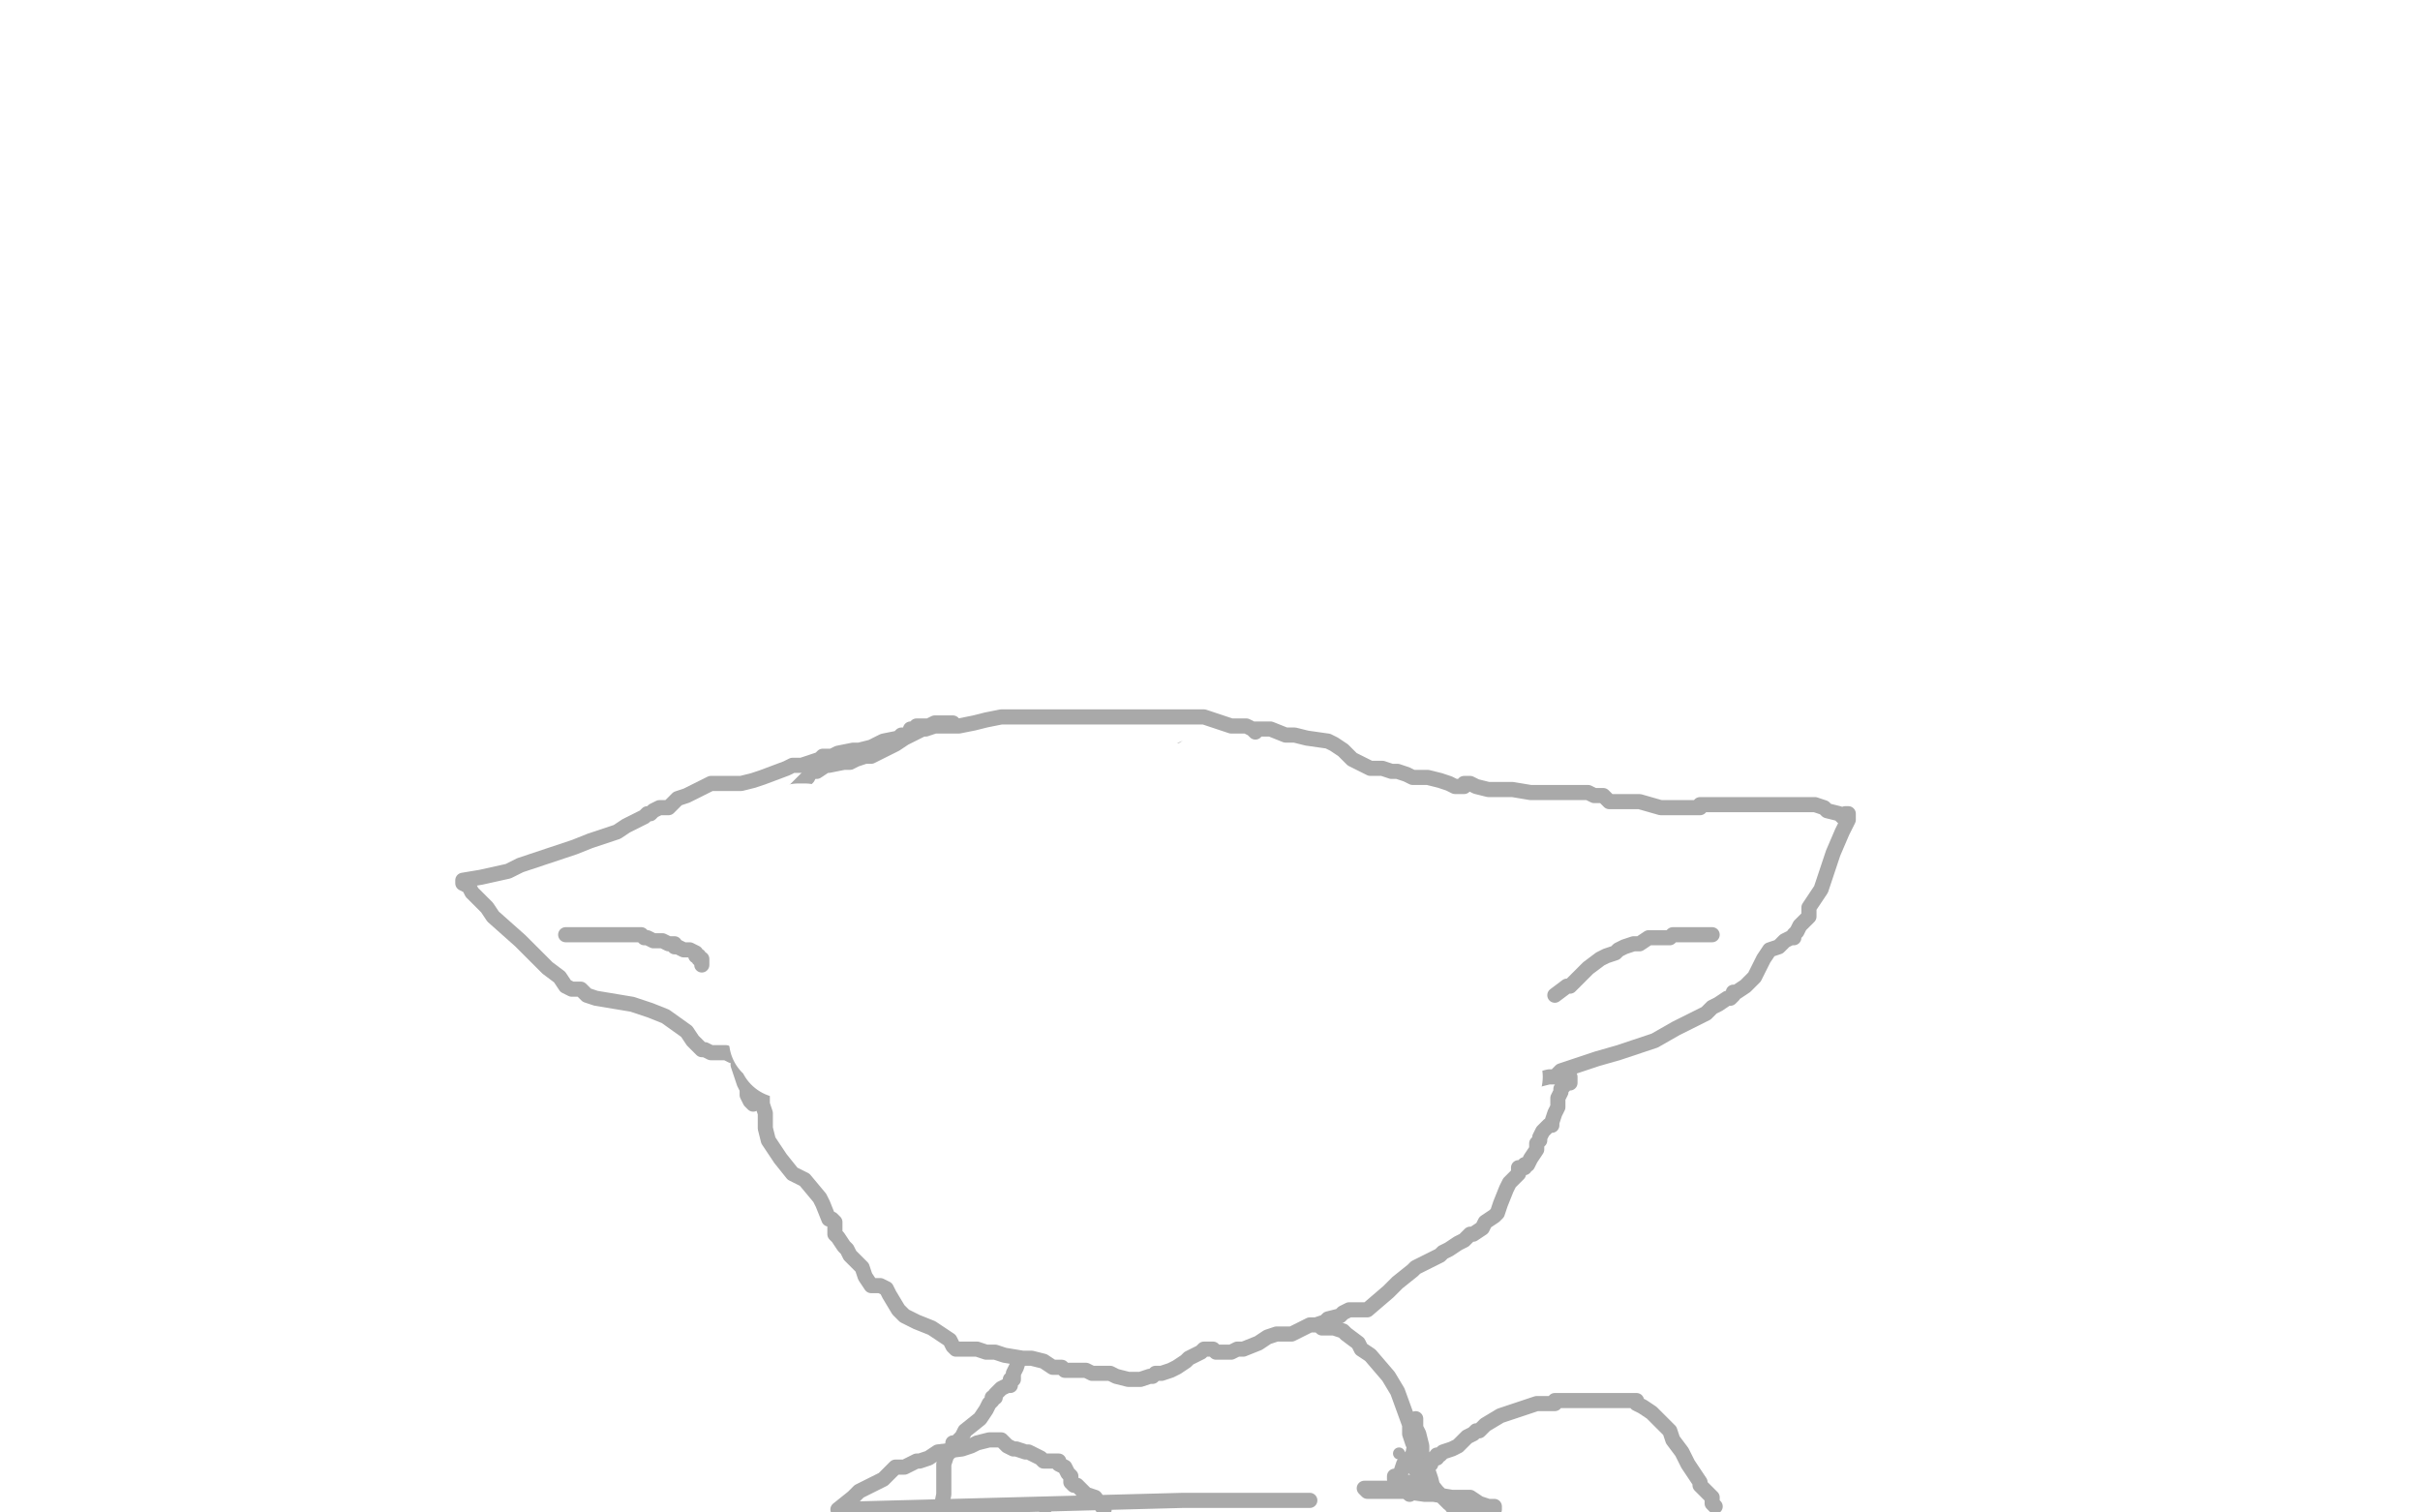 <?xml version="1.0" standalone="no"?>
<!DOCTYPE svg PUBLIC "-//W3C//DTD SVG 1.1//EN"
"http://www.w3.org/Graphics/SVG/1.1/DTD/svg11.dtd">

<svg width="800" height="500" version="1.1" xmlns="http://www.w3.org/2000/svg" xmlns:xlink="http://www.w3.org/1999/xlink" style="stroke-antialiasing: false"><desc>This SVG has been created on https://colorillo.com/</desc><rect x='0' y='0' width='800' height='500' style='fill: rgb(255,255,255); stroke-width:0' /><polyline points="236,268 239,266 239,266 240,265 240,265 241,264 241,264 243,263 243,263 246,262 246,262 248,260 248,260 251,259 251,259 253,257 254,256 258,253 260,251 265,249 267,248 269,248 272,246 274,245 279,245 281,244 282,244 284,243 285,243 286,243 288,243 289,243 293,242 296,241 298,240 304,238 309,237 317,236 322,235 332,235 335,235 338,235 344,235 347,235 350,235 354,235 355,235 356,235 356,236 357,236 358,236 362,237 365,237 368,238 375,240 379,240 385,241 387,242 389,243 394,244 395,245 396,246 397,246 398,247 400,248 402,248 403,248 406,249 408,251 414,255 417,258 422,262 423,264 425,265 427,266 428,266 429,266 431,267 433,267 435,268 442,272 444,274 446,277 450,280 452,281 456,281 456,280" style="fill: none; stroke: #a9a9a9; stroke-width: 5; stroke-linejoin: round; stroke-linecap: round; stroke-antialiasing: false; stroke-antialias: 0; opacity: 1.0"/>
<polyline points="455,281 458,281 458,281 459,280 459,280 461,280 461,280 464,280 464,280 469,279 469,279 475,277 475,277 477,277 477,277 479,276 483,275 485,275 488,274 491,274 495,273 500,272 506,271 509,271 515,270 518,270 521,270 525,269 526,269 528,269 529,269 531,269 534,268 536,267 542,265 545,264 547,263 551,262 552,261 555,260 556,260 557,259 558,258 559,257 560,256 560,255 562,255 564,255 566,255 568,255 569,255 572,253 573,252 575,250 579,247 581,246 583,245 584,244 584,243 585,243 585,242 585,243 586,244 586,245 588,247 590,249 591,250 594,256 596,258 598,261 600,262 601,263 601,264 602,265 603,267 603,271 603,276 602,280 602,282 602,286 601,292 600,295 599,298 597,303 596,304 595,308 595,310 592,311 590,312 588,314 585,317 580,321 568,329 563,333 557,340 553,343 549,348 544,353 544,354 542,355 539,357 536,358 525,363 521,366 508,373 501,377 493,382 487,388 486,388 485,389 483,389 481,389 479,389 476,389 474,390" style="fill: none; stroke: #a9a9a9; stroke-width: 5; stroke-linejoin: round; stroke-linecap: round; stroke-antialiasing: false; stroke-antialias: 0; opacity: 1.0"/>
<polyline points="237,268 234,268 234,268 229,268 229,268 225,267 225,267 220,266 220,266 217,265 217,265 208,264 208,264 205,263 205,263 201,262 200,261 198,261 197,261 195,261 194,261 187,259 185,259 183,258 179,256 177,256 173,254 172,254 171,254 169,254 165,254 162,254 159,254 151,252 146,251 143,249 133,245 127,239 118,229 117,228 115,227 114,227 113,227 112,227 111,227 111,228 111,230 111,232 110,238 110,240 110,244 110,247 110,251 113,259 116,264 122,281 126,289 130,295 130,296 130,298 132,300 134,303 137,306 142,313 145,316 149,322 158,336 162,342 165,347 171,360 173,365 176,370 177,370 178,372 180,374 181,376 183,378 189,382" style="fill: none; stroke: #a9a9a9; stroke-width: 5; stroke-linejoin: round; stroke-linecap: round; stroke-antialiasing: false; stroke-antialias: 0; opacity: 1.0"/>
<polyline points="117,228 115,224 115,224 114,223 114,223 118,248 118,248 125,281 125,281 135,332 135,332 137,353 141,372 148,392 149,396 149,397 146,393 139,380 125,349 112,328 104,312 98,296 97,288 97,271 97,267 97,265 105,272 111,284 133,330 149,352 164,387 179,425 190,446 201,461 202,463 203,463 201,451 193,433 174,366 165,330 160,311 149,287 144,275 138,264 137,263 137,267 143,291 152,325 160,347 165,364 171,386 178,408 181,411 183,414 184,414 184,413 180,385 172,336 165,298 147,229 140,206 135,194 130,181 130,178 129,176 129,177 137,193 146,211 156,240 163,260 171,276 181,294 193,315 197,319 199,322 199,319 183,291 167,257 132,217 122,210 116,206 109,203 108,203 109,204 110,207 113,213 133,226 150,232 174,236 238,245 270,248 296,251 332,257 339,258 343,260 343,262 343,263 340,265 331,265 291,265 257,265 229,265 163,273 131,276 93,279 82,279 76,278 74,271 74,269 88,264 99,262 116,260 156,259 179,259 226,259 249,259 261,260 275,262 278,263 279,263 276,261 267,257 247,252 210,246 145,243 108,243 55,251 39,254 29,256 24,256 46,253 86,250 126,248 162,248 201,248 245,249 308,252 323,253 339,254 344,254 345,254 343,254 336,254 321,254 291,254 279,254 268,256 256,260 255,261 258,261 287,254 332,234 370,215 404,202 419,196 430,191 431,191 429,191 401,196 369,209 347,223 320,236 289,252 280,259 276,262 277,263 281,263 318,252 365,240 410,220 465,190 475,184 480,181 481,180 469,181 438,190 409,203 374,222 288,259 258,276 239,288 215,297 215,298 219,299 235,300 252,300 275,299 331,290 359,281 381,269 403,255 406,253 409,251 408,253 404,261 371,281 348,301 326,322 304,348 301,353 304,353 321,344 357,319 448,245 498,203 541,146 543,140 537,136 510,135 491,142 453,174 440,191 431,212 427,233 431,244 440,254 464,266 478,267 503,260 515,250 525,241 524,241 517,241 509,241 495,241 483,243 443,261 425,269 407,276 390,286 386,287 386,288 403,285 426,278 455,266 492,251 563,224 594,212 633,200 643,197 648,196 650,196 649,196 628,202 598,211 561,223 487,265 455,283 421,311 416,318 415,319 417,317 447,301 489,284 531,269 571,256 628,242 639,240 647,240 645,240 626,243 604,248 576,255 518,281 494,303 457,336 449,348 446,352 449,355 463,351 518,325 552,301 581,278 622,233 632,219 641,208 641,207 640,208 627,223 614,241 592,271 570,305 548,351 515,420 518,419 526,407 545,387 583,333 588,324 591,321 584,319 570,322 520,349 490,371 455,404 403,458 391,467 385,471 383,474 391,471 443,428 486,394 525,362 587,314 604,305 615,300 615,299 616,299 618,297 619,293 620,288 621,281 620,277 615,273 603,270 593,272 570,282 555,292 543,305 531,322 529,326 530,329 539,329 554,329 603,318 630,307 666,284 678,274 684,268 688,263 686,261 678,259 655,262 639,268 593,300 573,318 552,335 526,365 519,373 515,379 515,380 516,380 539,364 564,347 619,309 645,292 662,279 677,269 679,267 680,266 680,265 673,262 661,260 647,260 598,271 565,287 530,310 465,353 439,380 413,399 383,425 378,430 375,433 375,430 382,424 393,414 406,401 400,398 386,392 363,384 287,381 247,384 183,390 166,392 155,392 148,389 147,388 146,387 145,386 141,385 127,383 121,382 116,381 106,378 101,376 96,372 93,370 93,369 92,367 93,367 98,368 103,368 111,368 120,369 132,370 137,370 138,370 138,369 136,366 133,361 119,353 114,349 111,347" style="fill: none; stroke: #ffffff; stroke-width: 30; stroke-linejoin: round; stroke-linecap: round; stroke-antialiasing: false; stroke-antialias: 0; opacity: 1.0"/>
<polyline points="261,267 261,264 261,264 262,262 262,262 267,257 267,257 268,255 268,255 270,255 270,255 273,253 273,253 274,253 274,253 279,252 281,252 283,251 286,250 288,250 296,246 299,244 301,243 305,241 306,241 309,240 312,240 314,240 317,240 322,239 326,238 331,237 333,237 336,237 342,237 344,237 348,237 349,237 351,237 356,237 357,237 358,237 359,237 360,237 361,237 363,237 364,237 367,237 372,237 376,237 380,237 388,237 394,237 398,237 404,239 407,240 412,240 414,241 415,242 415,241 417,241 420,241 425,243 428,243 432,244 439,245 441,246 444,248 447,251 449,252 453,254 455,254 456,254 457,254 460,255 462,255 465,256 467,257 472,257 476,258 479,259 481,260 482,260 483,260 484,260 484,259 485,259 486,259 488,260 492,261 500,261 506,262 512,262 518,262 520,262 522,262 524,262 525,262 527,263 530,263 532,265 536,265 542,265 549,267 553,267 557,267 561,267 562,267 562,266 564,266 565,266 567,266 575,266 579,266 582,266 592,266 595,266 600,266 603,267 604,268 608,269 609,270 610,270 610,269 611,269 611,271 610,273 609,275 606,282 604,288 602,294 598,300 598,303 595,306 594,308 593,309 593,310 592,310 590,311 588,313 585,314 583,317 580,323 577,326 574,328 573,328 573,329 572,330 571,330 568,332 566,333 564,335 554,340 547,344 535,348 528,350 522,352 516,354 515,355 515,356 514,356 512,356 508,357 505,357 494,358 487,359 477,361 470,362 464,363 460,363 459,363" style="fill: none; stroke: #a9a9a9; stroke-width: 5; stroke-linejoin: round; stroke-linecap: round; stroke-antialiasing: false; stroke-antialias: 0; opacity: 1.0"/>
<polyline points="315,239 312,239 312,239 311,239 311,239 309,239 309,239 307,240 307,240 303,240 303,240 302,241 302,241 301,241 301,241 301,242 300,243 299,243 298,243 297,244 292,245 290,246 288,247 284,248 282,248 277,249 275,250 274,250 273,250 272,250 271,251 265,253 262,253 260,254 252,257 249,258 245,259 242,259 241,259 240,259 238,259 237,259 236,259 235,259 233,260 231,261 227,263 224,264 221,267 218,267 216,268 215,269 214,269 213,270 211,271 209,272 207,273 204,275 195,278 190,280 178,284 172,286 168,288 159,290 153,291 153,292 155,293 156,295 159,298 161,300 163,303 172,311 175,314 181,320 185,323 187,326 189,327 192,327 194,329 197,330 209,332 215,334 220,336 227,341 229,344 232,347 233,347 235,348 237,348 240,348 242,349 248,349 253,349 255,350 259,352 261,352 264,352 267,352 271,352 278,352 284,352 289,352 297,353 300,354 307,357 309,357 311,358" style="fill: none; stroke: #a9a9a9; stroke-width: 5; stroke-linejoin: round; stroke-linecap: round; stroke-antialiasing: false; stroke-antialias: 0; opacity: 1.0"/>
<polyline points="249,357 251,360 251,360 252,361 252,361 252,362 252,362 252,363 252,363 252,364 252,364 252,365 252,365 253,368 253,368 253,370 253,371 253,373 254,377 256,380 258,383 262,388 266,390 271,396 272,398 274,403 275,403 276,404 276,405 276,408 277,409 279,412 280,413 281,415 285,419 286,422 288,425 289,425 290,425 291,425 293,426 294,428 297,433 299,435 303,437 308,439 311,441 314,443 315,445 316,446 319,446 320,446 323,446 326,447 329,447 332,448 338,449 341,449 345,450 348,452 350,452 351,452 352,453 353,453 354,453 356,453 359,453 361,454 364,454 367,454 369,455 373,456 375,456 376,456 377,456 380,455 380,455 381,455 381,455 382,454 382,454 383,454 383,454 384,454 384,454 387,453 387,453 389,452 389,452 392,450 393,449 395,448 397,447 398,446 401,446 402,447 403,447 405,447 406,447 407,447 409,446 411,446 416,444 419,442 422,441 423,441 424,441 425,441 426,441 427,441 431,439 433,438 435,438 438,437 439,436 443,435 444,434 446,433 448,433 449,433 450,433 452,433 459,427 462,424 467,420 468,419 470,418 474,416 476,415 477,414 479,413 482,411 484,410 486,408 487,408 490,406 491,404 494,402 495,401 496,398 498,393 499,391 502,388 502,386 504,386 504,385 505,385 506,383 508,380 508,378 509,377 509,376 510,374 512,372 513,372 513,371 514,368 515,366 515,363 516,361 516,360 517,359 517,358 518,358 519,358 519,357 519,356" style="fill: none; stroke: #a9a9a9; stroke-width: 5; stroke-linejoin: round; stroke-linecap: round; stroke-antialiasing: false; stroke-antialias: 0; opacity: 1.0"/>
<polyline points="244,352 245,355 245,355 246,358 246,358 247,360 247,360 247,362 247,362 248,364 248,364 249,365 249,365" style="fill: none; stroke: #a9a9a9; stroke-width: 5; stroke-linejoin: round; stroke-linecap: round; stroke-antialiasing: false; stroke-antialias: 0; opacity: 1.0"/>
<polyline points="266,345 263,344 263,344 261,344 261,344 260,343 260,343 257,342 257,342 256,342 256,342 256,343 256,344 257,344 258,344 258,345 259,345 259,346 259,347 259,348 260,348 261,348 262,348 263,348 265,348 266,348 267,348 268,348 269,348 270,348 271,348 272,348 273,348 274,348 275,348 276,349 277,349 277,350 277,351 279,352 279,353 280,353 281,353 282,353 283,354 285,355 286,355 287,355 288,355 290,354 293,352 295,348 297,345 299,340 301,338 301,339 302,341 304,346 306,350 307,353 310,357 311,358 312,359 313,359 313,360 314,360 316,360 322,359 325,358 338,357 344,356 348,355 357,353 361,351 364,349 366,347 367,348 371,349 374,351 391,355 401,356 421,360 428,361 433,363 441,363 443,364 446,364 448,364 449,364 451,364 452,364 456,364 459,364 461,364 464,363 464,362 465,359 466,357 467,357 469,357 470,357 472,358 476,359 477,359 478,359 479,359 480,359 481,359 482,359 483,359 484,359 485,359 486,359 487,359 488,359 489,359 490,358 491,358 492,358 493,357 494,357 494,356 495,356 494,355 492,354 491,354 489,352 480,347 474,344 461,339 451,337 443,336 432,335 427,334 423,334 422,334 421,334 418,334 415,332 410,331 403,329 391,325 381,322 373,318 355,311 346,309 337,307 327,305 324,304 320,303 321,303 318,302 313,301 307,299 302,297 297,295 288,293 285,292 284,291 280,290 279,290 278,289 277,289 277,288 276,287 275,286 274,284 272,283 271,282 269,281 268,281 268,280 267,280 266,280 265,280 264,280 263,280 261,280 260,280 260,279 260,278 261,277 262,277 263,277 264,277 265,277 265,276 266,276 266,275 266,274 266,275 265,275 265,274 264,274" style="fill: none; stroke: #ffffff; stroke-width: 30; stroke-linejoin: round; stroke-linecap: round; stroke-antialiasing: false; stroke-antialias: 0; opacity: 1.0"/>
<polyline points="187,309 190,309 190,309 191,309 191,309 192,309 192,309 193,309 193,309 194,309 194,309 195,309 195,309 197,309 199,309 200,309 201,309 202,309 203,309 205,309 206,309 207,309 210,309 211,309 212,309 213,310 214,310 216,311 218,311 219,311 221,312 222,312 223,312 223,313 224,313 226,314 228,314 230,315 230,316 231,316 231,317 232,317 232,318 232,319" style="fill: none; stroke: #a9a9a9; stroke-width: 5; stroke-linejoin: round; stroke-linecap: round; stroke-antialiasing: false; stroke-antialias: 0; opacity: 1.0"/>
<polyline points="514,329 518,326 518,326 519,326 519,326 522,323 522,323 524,321 524,321 525,320 525,320 529,317 529,317 531,316 531,316 534,315 535,314 537,313 540,312 542,312 545,310 548,310 549,310 551,310 552,310 553,309 556,309 558,309 561,309 563,309 564,309 565,309 566,309" style="fill: none; stroke: #a9a9a9; stroke-width: 5; stroke-linejoin: round; stroke-linecap: round; stroke-antialiasing: false; stroke-antialias: 0; opacity: 1.0"/>
<polyline points="337,449 336,452 336,452 335,454 335,454 335,456 335,456 334,456 334,456 334,457 334,457 334,458 334,458 333,458 331,459 330,460 329,461 329,462 328,462 328,463 327,464 326,466 324,469 319,473 318,475 316,477 315,477 315,479 313,481 312,484 312,489 312,492 312,494 311,499" style="fill: none; stroke: #a9a9a9; stroke-width: 5; stroke-linejoin: round; stroke-linecap: round; stroke-antialiasing: false; stroke-antialias: 0; opacity: 1.0"/>
<polyline points="437,439 440,439 440,439 441,439 441,439 444,440 444,440 445,441 445,441 449,444 449,444 450,446 450,446 453,448 453,448 459,455 462,460 466,471 466,474 467,477 468,479 468,480 468,482 469,486 469,489 469,493 474,493 473,489 472,486 470,481 470,478 469,474 468,472 468,469 468,473 468,475 468,476 467,481 466,482 464,484 463,487 462,488 461,488 461,489 462,489 464,490 467,490 468,490 469,491 470,492 469,492 467,492 464,492 457,492 455,492 453,492 451,492 452,493 455,493 461,493 464,493 471,494 474,494 480,495 483,495 486,495 489,497 492,498 493,498 494,498 494,499 493,499 491,499 490,499 488,499 485,499 483,498 481,498 480,498 480,497 479,497 475,493 471,488 467,485" style="fill: none; stroke: #a9a9a9; stroke-width: 5; stroke-linejoin: round; stroke-linecap: round; stroke-antialiasing: false; stroke-antialias: 0; opacity: 1.0"/>
<circle cx="462.5" cy="480.5" r="2" style="fill: #a9a9a9; stroke-antialiasing: false; stroke-antialias: 0; opacity: 1.0"/>
<polyline points="466,494 468,491 468,491 469,489 469,489 471,486 471,486 472,484 472,484 473,484 473,484 473,483 473,483 474,482 475,482 475,481 476,481 477,480 480,479 482,478 483,477 485,475 487,474 488,473 489,473 491,471 496,468 499,467 502,466 508,464 510,464 513,464 514,464 514,463 516,463 517,463 518,463 519,463 522,463 525,463 528,463 529,463 531,463 534,463 535,463 537,463 538,463 539,463 540,463 541,463 541,464 543,465 546,467 549,470 552,473 553,476 556,480 558,484 560,487 562,490 562,491 563,492 564,493 566,495 566,497 567,498" style="fill: none; stroke: #a9a9a9; stroke-width: 5; stroke-linejoin: round; stroke-linecap: round; stroke-antialiasing: false; stroke-antialias: 0; opacity: 1.0"/>
<circle cx="345.5" cy="499.5" r="2" style="fill: #a9a9a9; stroke-antialiasing: false; stroke-antialias: 0; opacity: 1.0"/>
<polyline points="365,499 362,495 362,495 359,494 359,494 357,492 357,492 356,491 356,491 355,491 355,491 354,490 354,488 353,487 352,485 350,484 350,483 348,483 347,483 346,483 345,483 344,482 342,481 340,480 339,480 336,479 335,479 333,478 331,476 330,476 327,476 323,477 321,478 318,479 310,480 307,482 304,483 303,483 301,484 299,485 297,485 296,485 295,486 294,487 292,489 290,490 284,493 282,495 277,499 391,496 414,496 433,496" style="fill: none; stroke: #a9a9a9; stroke-width: 5; stroke-linejoin: round; stroke-linecap: round; stroke-antialiasing: false; stroke-antialias: 0; opacity: 1.0"/>
</svg>
